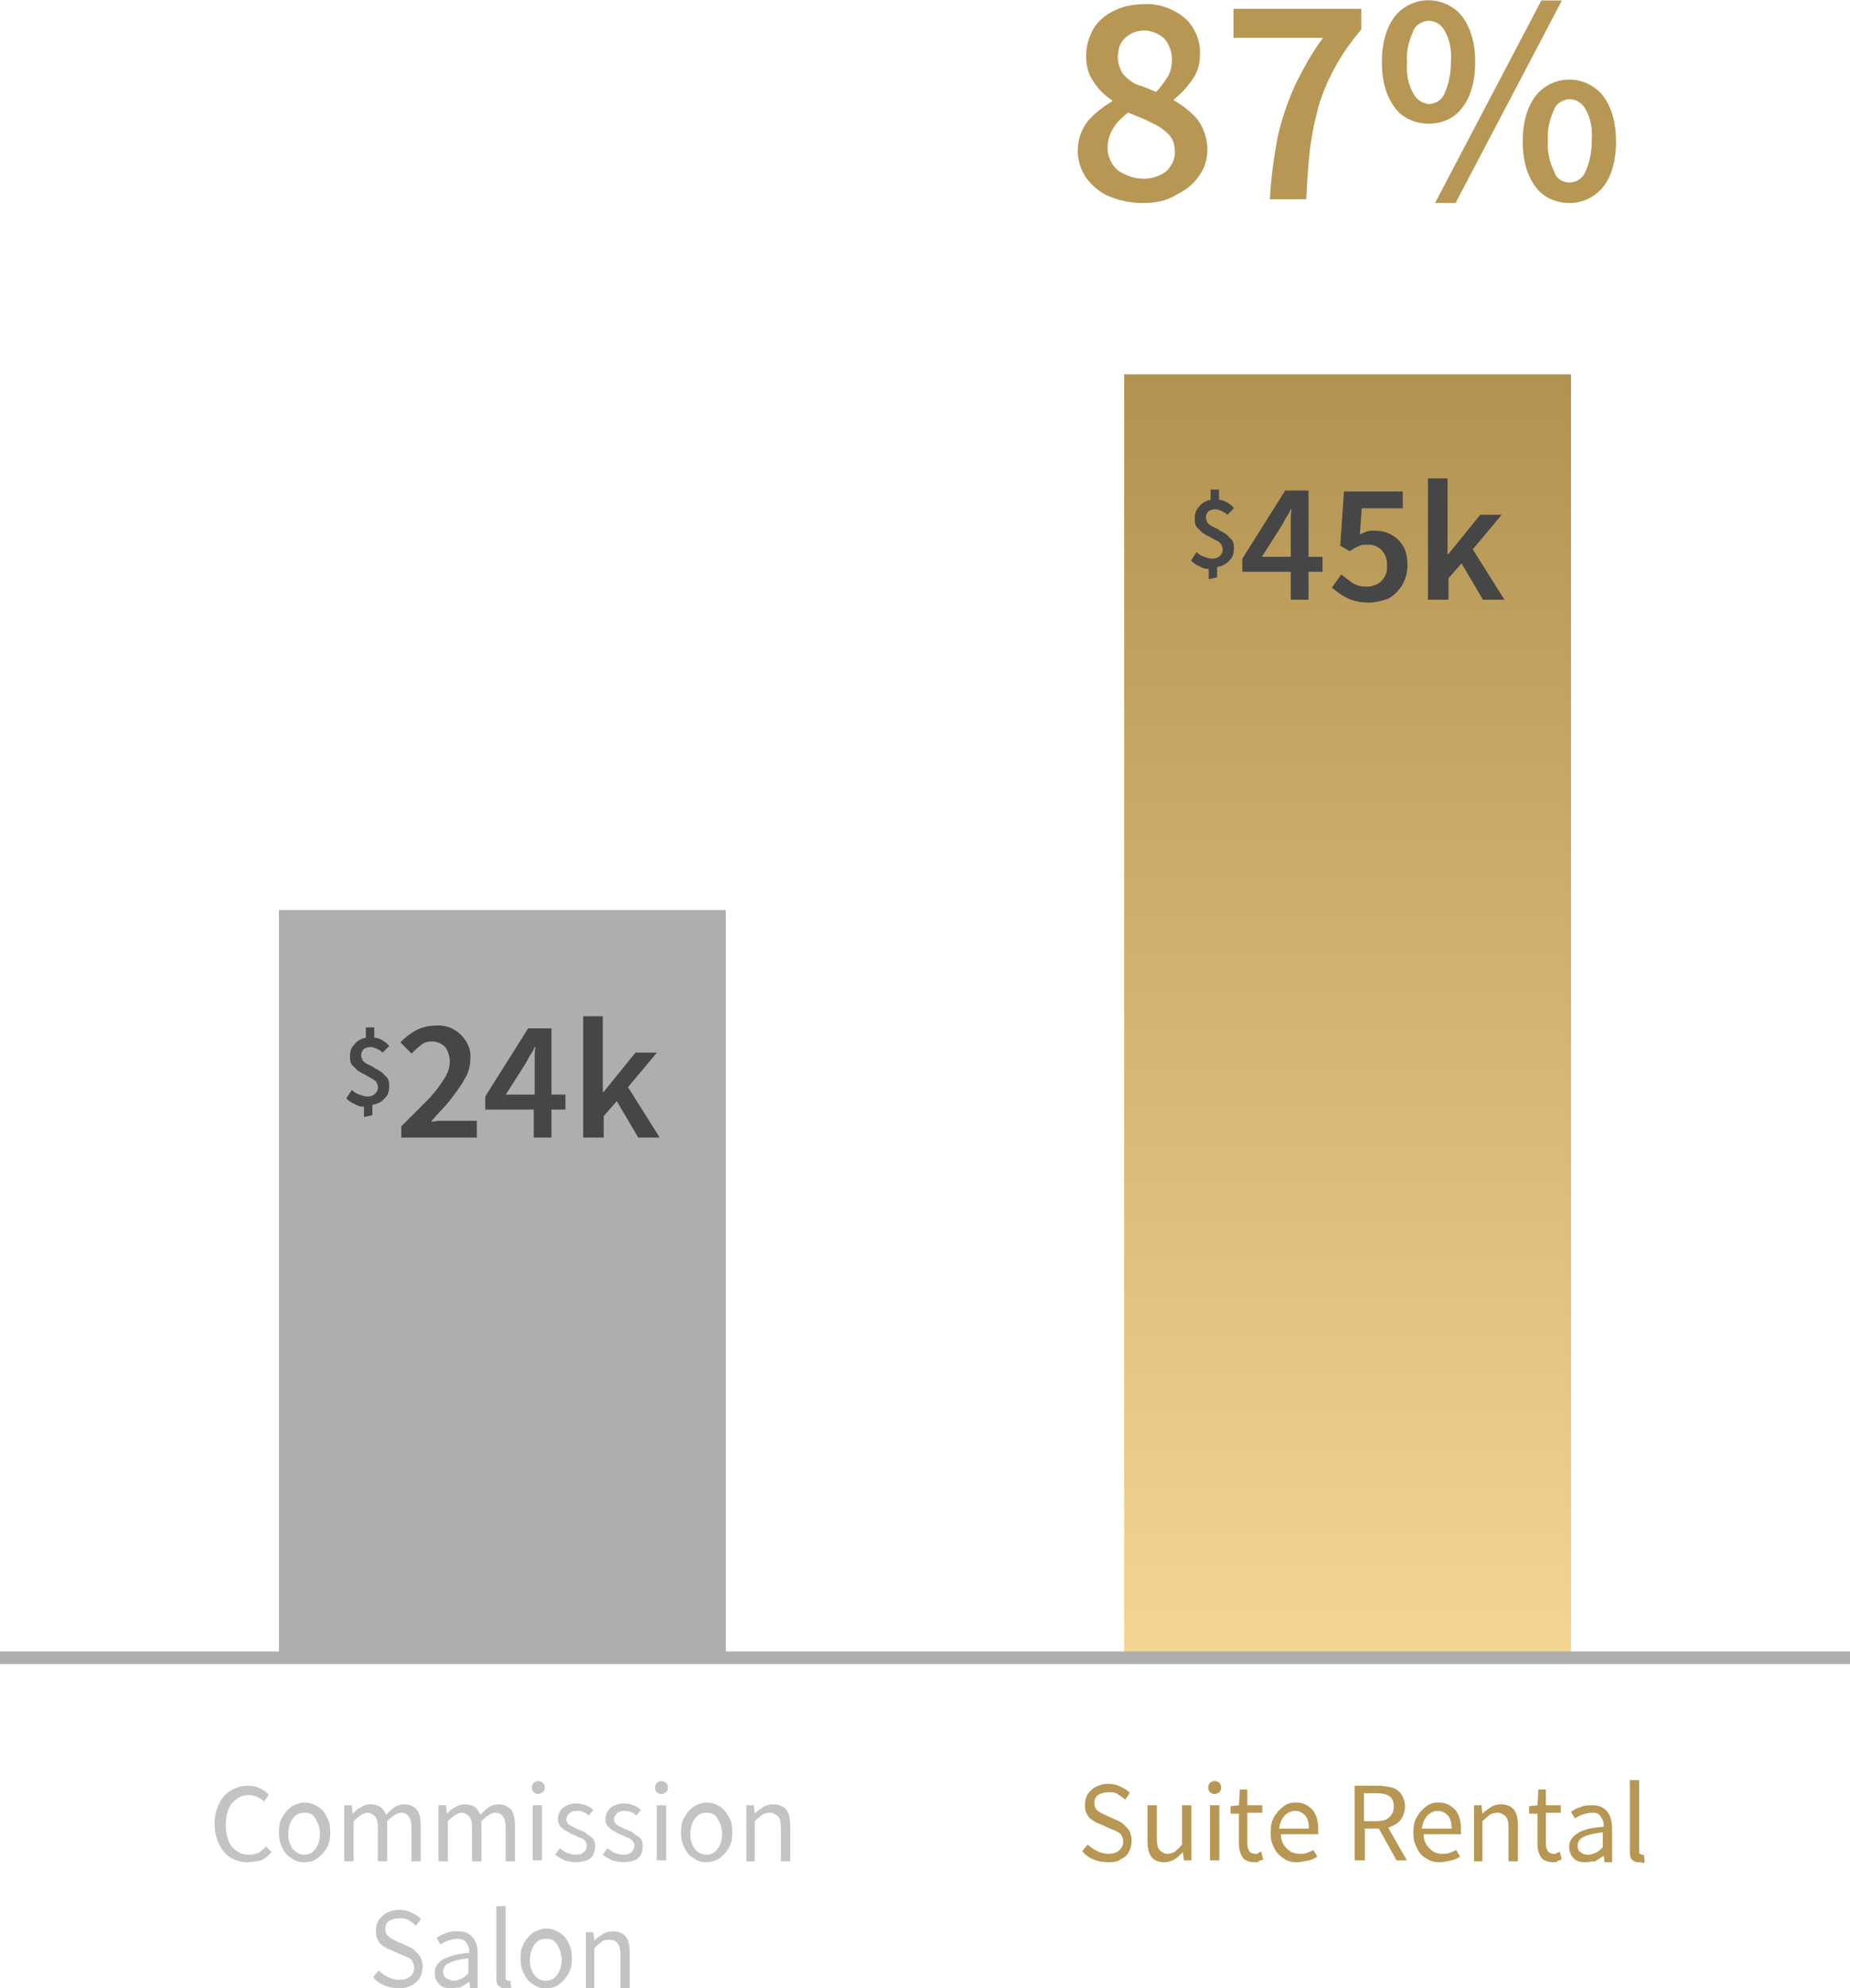 <?xml version="1.0" encoding="UTF-8"?> <svg xmlns="http://www.w3.org/2000/svg" xmlns:xlink="http://www.w3.org/1999/xlink" version="1.1" id="Layer_1" x="0px" y="0px" viewBox="0 0 198.3 213" style="enable-background:new 0 0 198.3 213;" xml:space="preserve"> <style type="text/css"> .st0{fill:#AEAEAD;} .st1{fill:url(#Rectangle_58_00000142889058331420725950000009285661874951153281_);} .st2{fill:#464647;} .st3{fill:#B79753;} .st4{fill:none;stroke:#AEAEAD;stroke-width:1.355;stroke-miterlimit:10;} .st5{enable-background:new ;} .st6{fill:#C3C3C2;} </style> <rect id="Rectangle_57" x="29.9" y="97.5" class="st0" width="47.9" height="80.1"></rect> <linearGradient id="Rectangle_58_00000166655500959678884210000002249409210765213858_" gradientUnits="userSpaceOnUse" x1="-149.645" y1="279.759" x2="-149.645" y2="279.081" gradientTransform="matrix(70.643 0 0 -202.901 10715.77 56803.441)"> <stop offset="0" style="stop-color:#B29352"></stop> <stop offset="1" style="stop-color:#F4D591"></stop> </linearGradient> <rect id="Rectangle_58" x="120.5" y="40.1" style="fill:url(#Rectangle_58_00000166655500959678884210000002249409210765213858_);" width="47.9" height="137.5"></rect> <g id="Group_269" transform="translate(1144.013 3790.468)"> <path id="Path_62" class="st2" d="M-1105-3670.8v-1.1c-0.4,0-0.7-0.1-1-0.3c-0.3-0.1-0.6-0.3-0.9-0.6l0.6-0.9 c0.2,0.2,0.5,0.4,0.8,0.5c0.3,0.1,0.6,0.2,0.9,0.2c0.3,0,0.6-0.1,0.8-0.3c0.2-0.2,0.3-0.4,0.3-0.7c0-0.2-0.1-0.4-0.2-0.6 c-0.2-0.2-0.4-0.3-0.6-0.4c-0.2-0.1-0.5-0.3-0.7-0.4c-0.3-0.1-0.5-0.3-0.7-0.4c-0.2-0.2-0.4-0.4-0.6-0.6c-0.2-0.3-0.2-0.6-0.2-0.9 c0-0.5,0.1-0.9,0.5-1.3c0.3-0.4,0.7-0.6,1.2-0.7v-1.1h0.9v1.1c0.3,0,0.6,0.1,0.9,0.3c0.3,0.2,0.5,0.3,0.7,0.6l-0.7,0.7 c-0.2-0.2-0.4-0.3-0.6-0.4c-0.2-0.1-0.5-0.2-0.7-0.2c-0.3,0-0.5,0.1-0.7,0.2c-0.2,0.2-0.3,0.4-0.3,0.7c0,0.2,0.1,0.4,0.2,0.6 c0.2,0.2,0.4,0.3,0.6,0.4c0.2,0.1,0.5,0.2,0.7,0.4c0.3,0.1,0.5,0.3,0.7,0.4c0.2,0.2,0.4,0.4,0.6,0.6c0.2,0.3,0.2,0.6,0.2,0.9 c0,0.5-0.1,1-0.5,1.3c-0.3,0.4-0.8,0.6-1.3,0.7v1.1L-1105-3670.8z"></path> <path id="Path_63" class="st2" d="M-1101-3668.6v-1.2c1.1-1.1,2-2,2.8-2.8c0.7-0.7,1.3-1.5,1.8-2.3c0.4-0.6,0.6-1.2,0.6-1.9 c0-0.5-0.2-1.1-0.5-1.5c-0.4-0.4-0.9-0.6-1.4-0.6c-0.4,0-0.9,0.1-1.2,0.4c-0.4,0.3-0.7,0.6-1,0.9l-1.2-1.2c0.5-0.5,1.1-1,1.7-1.3 c0.6-0.3,1.3-0.5,2.1-0.5c1-0.1,2,0.3,2.7,1c0.7,0.7,1.1,1.6,1,2.6c0,0.7-0.2,1.5-0.6,2.1c-0.4,0.8-1,1.5-1.5,2.2 c-0.6,0.8-1.4,1.5-2.1,2.4c0.3,0,0.6-0.1,1-0.1c0.4,0,0.7,0,1,0h2.9v1.8H-1101z"></path> <path id="Path_64" class="st2" d="M-1086.8-3668.6v-3h-5.2v-1.4l4.6-7.3h2.5v7.1h1.5v1.6h-1.5v3L-1086.8-3668.6z M-1089.8-3673.2 h3.1v-2.7c0-0.3,0-0.8,0-1.2c0-0.5,0-0.9,0.1-1.2h-0.1c-0.1,0.3-0.3,0.6-0.5,0.9s-0.3,0.6-0.5,0.9L-1089.8-3673.2z"></path> <path id="Path_65" class="st2" d="M-1081.5-3668.6v-13h2.1v8.1h0.1l3.4-4.2h2.3l-3.1,3.7l3.4,5.4h-2.3l-2.3-3.9l-1.4,1.6v2.3 L-1081.5-3668.6z"></path> </g> <g id="Group_268" transform="translate(1277.661 3705.451)"> <path id="Path_66" class="st2" d="M-1148.1-3643.4v-1.1c-0.4,0-0.7-0.1-1-0.3c-0.3-0.1-0.6-0.3-0.9-0.6l0.6-0.9 c0.2,0.2,0.5,0.4,0.8,0.5c0.3,0.1,0.6,0.2,0.9,0.2c0.3,0,0.6-0.1,0.8-0.3c0.2-0.2,0.3-0.4,0.3-0.7c0-0.2-0.1-0.4-0.2-0.6 c-0.2-0.2-0.3-0.3-0.6-0.4c-0.2-0.1-0.5-0.3-0.7-0.4c-0.3-0.1-0.5-0.3-0.7-0.4c-0.2-0.2-0.4-0.4-0.6-0.6c-0.2-0.3-0.2-0.6-0.2-0.9 c0-0.5,0.1-0.9,0.5-1.3c0.3-0.4,0.7-0.6,1.2-0.7v-1.1h0.9v1.1c0.3,0,0.6,0.1,0.9,0.3c0.3,0.2,0.5,0.3,0.7,0.6l-0.7,0.7 c-0.2-0.2-0.4-0.3-0.6-0.4c-0.2-0.1-0.5-0.2-0.7-0.2c-0.3,0-0.5,0.1-0.7,0.2c-0.2,0.2-0.3,0.4-0.3,0.7c0,0.2,0.1,0.4,0.2,0.6 c0.2,0.2,0.4,0.3,0.6,0.4c0.2,0.1,0.5,0.2,0.7,0.4c0.3,0.1,0.5,0.3,0.7,0.4c0.2,0.2,0.4,0.4,0.6,0.6c0.2,0.3,0.2,0.6,0.2,0.9 c0,0.5-0.1,1-0.5,1.3c-0.3,0.4-0.8,0.6-1.3,0.7v1.1L-1148.1-3643.4z"></path> <path id="Path_67" class="st2" d="M-1139.3-3641.2v-3h-5.2v-1.4l4.6-7.3h2.5v7.1h1.5v1.6h-1.5v3L-1139.3-3641.2z M-1142.4-3645.8 h3.1v-2.7c0-0.3,0-0.8,0-1.2s0-0.9,0.1-1.2h-0.1c-0.1,0.3-0.3,0.6-0.5,0.9c-0.2,0.3-0.3,0.6-0.5,0.9L-1142.4-3645.8z"></path> <path id="Path_68" class="st2" d="M-1130.9-3640.9c-0.8,0-1.6-0.1-2.4-0.5c-0.6-0.3-1.1-0.7-1.6-1.1l1-1.4c0.4,0.3,0.8,0.6,1.2,0.9 c0.5,0.3,1,0.4,1.5,0.4c0.6,0,1.2-0.2,1.6-0.6c0.4-0.4,0.7-1,0.6-1.7c0.1-1.1-0.7-2.1-1.8-2.2c-0.1,0-0.2,0-0.3,0 c-0.3,0-0.7,0-1,0.2c-0.3,0.1-0.6,0.3-0.9,0.5l-1-0.6l0.4-5.8h6.3v1.8h-4.4l-0.2,2.8c0.2-0.1,0.5-0.2,0.7-0.3 c0.3-0.1,0.5-0.1,0.8-0.1c0.6,0,1.3,0.1,1.8,0.4c0.6,0.3,1,0.7,1.3,1.2c0.4,0.6,0.5,1.4,0.5,2.1c0,0.8-0.2,1.5-0.6,2.2 c-0.4,0.6-0.9,1.1-1.5,1.4C-1129.5-3641.1-1130.2-3640.9-1130.9-3640.9"></path> <path id="Path_69" class="st2" d="M-1124.6-3641.2v-13h2.1v8.1h0.1l3.4-4.2h2.3l-3.1,3.7l3.4,5.4h-2.3l-2.3-3.9l-1.4,1.6v2.3 H-1124.6z"></path> </g> <g id="Group_270" transform="translate(1.72 0.649)"> <path id="Path_70" class="st3" d="M120.8,21.1c-1.2,0-2.4-0.2-3.6-0.7c-1-0.4-1.8-1.1-2.5-2c-0.6-0.9-0.9-1.9-0.9-2.9 c0-1.2,0.4-2.3,1.1-3.2c0.7-0.8,1.6-1.5,2.6-2.1v-0.1c-0.8-0.5-1.5-1.2-2-2c-0.6-0.8-0.8-1.8-0.8-2.8c0-1,0.3-2,0.8-2.9 c0.5-0.8,1.3-1.5,2.2-1.9c1-0.5,2.1-0.7,3.2-0.7c1.6-0.1,3.2,0.5,4.4,1.5c1.1,1,1.7,2.5,1.6,4c0,1-0.3,1.9-0.9,2.7 c-0.5,0.7-1.1,1.4-1.9,2v0.1c0.9,0.5,1.8,1.2,2.5,2c0.7,0.9,1.1,2.1,1.1,3.3c0,1-0.3,2-0.9,2.8c-0.6,0.9-1.4,1.5-2.4,2 C123.3,20.9,122.1,21.1,120.8,21.1 M120.9,18.5c0.9,0,1.7-0.3,2.4-0.8c0.6-0.6,1-1.4,0.9-2.2c0-0.7-0.2-1.3-0.7-1.8 c-0.5-0.5-1.1-0.9-1.8-1.2c-0.7-0.4-1.6-0.7-2.5-1.1c-0.6,0.5-1.2,1-1.6,1.7c-0.4,0.6-0.6,1.4-0.6,2.1c0,0.9,0.4,1.8,1.1,2.4 C119,18.2,119.9,18.5,120.9,18.5 M122.2,9.2c0.5-0.5,0.9-1.1,1.3-1.7c0.3-0.6,0.4-1.2,0.4-1.8c0-0.8-0.3-1.6-0.8-2.2 c-1.2-1.1-3-1.2-4.2-0.1c-0.6,0.5-0.8,1.3-0.8,2.1c0,0.6,0.2,1.2,0.5,1.7c0.4,0.5,0.9,0.9,1.5,1.2C120.8,8.6,121.5,8.9,122.2,9.2"></path> <path id="Path_71" class="st3" d="M134.4,20.7c0.1-2.2,0.4-4.3,0.8-6.5c0.4-1.9,1-3.7,1.8-5.5c0.9-1.9,1.9-3.7,3.1-5.3h-9.6V0.3 h13.7v2.2c-1.1,1.3-2.1,2.7-2.9,4.2c-0.7,1.3-1.3,2.7-1.7,4.1c-0.4,1.5-0.7,2.9-0.9,4.5c-0.2,1.6-0.3,3.4-0.4,5.4H134.4z"></path> <path id="Path_72" class="st3" d="M151.4,12.6c-1.4,0-2.8-0.6-3.6-1.7c-0.9-1.2-1.4-2.8-1.4-4.9c0-2.1,0.5-3.7,1.4-4.9 c1.6-2,4.5-2.3,6.5-0.7c0.3,0.2,0.5,0.5,0.7,0.7c0.9,1.2,1.4,2.8,1.4,4.9c0,2.1-0.5,3.8-1.4,4.9C154.2,12,152.9,12.6,151.4,12.6 M151.4,10.5c0.7,0,1.4-0.4,1.7-1.1c0.5-1.1,0.7-2.2,0.7-3.4c0.1-1.2-0.1-2.4-0.7-3.4c-0.5-0.9-1.6-1.3-2.5-0.8 c-0.4,0.2-0.7,0.5-0.8,0.8c-0.5,1.1-0.8,2.2-0.7,3.4c-0.1,1.2,0.1,2.4,0.7,3.4C150.1,10,150.7,10.4,151.4,10.5 M152.1,21.1 l11.4-21.7h2.2l-11.4,21.7L152.1,21.1z M166.5,21.1c-1.4,0-2.8-0.6-3.6-1.7c-0.9-1.2-1.4-2.8-1.4-4.9c0-2.1,0.5-3.7,1.4-4.9 c1.6-2,4.5-2.3,6.5-0.7c0.3,0.2,0.5,0.5,0.7,0.7c0.9,1.2,1.4,2.8,1.4,4.9c0,2.1-0.5,3.8-1.4,4.9C169.2,20.5,167.9,21.1,166.5,21.1 M166.5,18.9c0.7,0,1.4-0.4,1.7-1.1c0.5-1.1,0.7-2.2,0.7-3.4c0.1-1.2-0.1-2.4-0.7-3.4c-0.5-0.9-1.6-1.3-2.5-0.8 c-0.4,0.2-0.7,0.5-0.8,0.8c-0.5,1.1-0.8,2.2-0.7,3.4c-0.1,1.2,0.2,2.4,0.7,3.4C165.1,18.5,165.8,18.9,166.5,18.9"></path> </g> <line id="Line_11" class="st4" x1="198.3" y1="177.6" x2="0" y2="177.6"></line> <g class="st5"> <path class="st6" d="M26.5,199.5c-0.7,0-1.3-0.2-1.8-0.5s-0.9-0.8-1.2-1.4c-0.3-0.6-0.5-1.4-0.5-2.2c0-0.9,0.2-1.6,0.5-2.2 c0.3-0.6,0.7-1.1,1.3-1.4c0.5-0.3,1.1-0.5,1.8-0.5c0.5,0,0.9,0.1,1.3,0.3c0.4,0.2,0.7,0.4,0.9,0.7l-0.5,0.7 c-0.2-0.2-0.5-0.4-0.7-0.5c-0.3-0.1-0.6-0.2-0.9-0.2c-0.5,0-0.9,0.1-1.3,0.4c-0.4,0.3-0.7,0.6-0.9,1.1c-0.2,0.5-0.3,1.1-0.3,1.7 c0,0.7,0.1,1.2,0.3,1.7c0.2,0.5,0.5,0.9,0.9,1.1c0.4,0.3,0.8,0.4,1.3,0.4c0.4,0,0.7-0.1,1-0.2c0.3-0.2,0.6-0.4,0.8-0.7l0.6,0.6 c-0.3,0.4-0.7,0.7-1.1,0.9C27.4,199.4,27,199.5,26.5,199.5z"></path> <path class="st6" d="M32.6,199.5c-0.5,0-0.9-0.1-1.3-0.4c-0.4-0.2-0.8-0.6-1-1.1c-0.3-0.5-0.4-1-0.4-1.7c0-0.7,0.1-1.2,0.4-1.7 c0.3-0.5,0.6-0.8,1-1.1c0.4-0.2,0.9-0.4,1.3-0.4c0.5,0,0.9,0.1,1.4,0.4c0.4,0.2,0.8,0.6,1,1.1c0.3,0.5,0.4,1,0.4,1.7 c0,0.7-0.1,1.2-0.4,1.7c-0.3,0.5-0.6,0.8-1,1.1C33.6,199.4,33.1,199.5,32.6,199.5z M32.6,198.7c0.5,0,0.9-0.2,1.2-0.6 c0.3-0.4,0.5-1,0.5-1.6c0-0.7-0.2-1.2-0.5-1.7s-0.7-0.6-1.2-0.6c-0.5,0-0.9,0.2-1.2,0.6c-0.3,0.4-0.5,1-0.5,1.7 c0,0.7,0.2,1.2,0.5,1.6C31.7,198.4,32.1,198.7,32.6,198.7z"></path> <path class="st6" d="M36.9,199.3v-5.9h0.8l0.1,0.9h0c0.3-0.3,0.5-0.5,0.9-0.7c0.3-0.2,0.6-0.3,1-0.3c0.5,0,0.8,0.1,1.1,0.3 c0.3,0.2,0.4,0.5,0.6,0.8c0.3-0.3,0.6-0.6,0.9-0.8s0.7-0.3,1-0.3c0.6,0,1.1,0.2,1.4,0.6c0.3,0.4,0.4,1,0.4,1.7v3.8h-1v-3.6 c0-0.6-0.1-1-0.3-1.2c-0.2-0.3-0.5-0.4-0.8-0.4c-0.4,0-0.9,0.3-1.5,0.9v4.3h-1v-3.6c0-0.6-0.1-1-0.3-1.2s-0.5-0.4-0.8-0.4 c-0.4,0-0.9,0.3-1.5,0.9v4.3H36.9z"></path> <path class="st6" d="M47,199.3v-5.9h0.8l0.1,0.9h0c0.3-0.3,0.5-0.5,0.9-0.7c0.3-0.2,0.6-0.3,1-0.3c0.5,0,0.8,0.1,1.1,0.3 c0.3,0.2,0.4,0.5,0.6,0.8c0.3-0.3,0.6-0.6,0.9-0.8s0.7-0.3,1-0.3c0.6,0,1.1,0.2,1.4,0.6c0.3,0.4,0.4,1,0.4,1.7v3.8h-1v-3.6 c0-0.6-0.1-1-0.3-1.2c-0.2-0.3-0.5-0.4-0.8-0.4c-0.4,0-0.9,0.3-1.5,0.9v4.3h-1v-3.6c0-0.6-0.1-1-0.3-1.2s-0.5-0.4-0.8-0.4 c-0.4,0-0.9,0.3-1.5,0.9v4.3H47z"></path> <path class="st6" d="M57.7,192.2c-0.2,0-0.4-0.1-0.5-0.2c-0.1-0.1-0.2-0.3-0.2-0.5c0-0.2,0.1-0.4,0.2-0.5s0.3-0.2,0.5-0.2 c0.2,0,0.4,0.1,0.5,0.2s0.2,0.3,0.2,0.5c0,0.2-0.1,0.4-0.2,0.5C58,192.1,57.8,192.2,57.7,192.2z M57.1,199.3v-5.9h1v5.9H57.1z"></path> <path class="st6" d="M61.7,199.5c-0.4,0-0.8-0.1-1.2-0.2c-0.4-0.2-0.7-0.4-1-0.6L60,198c0.3,0.2,0.5,0.4,0.8,0.5 c0.3,0.1,0.6,0.2,0.9,0.2c0.4,0,0.7-0.1,0.9-0.3c0.2-0.2,0.3-0.4,0.3-0.7c0-0.2-0.1-0.4-0.2-0.5c-0.1-0.1-0.3-0.3-0.5-0.3 c-0.2-0.1-0.4-0.2-0.6-0.3c-0.3-0.1-0.5-0.2-0.8-0.4c-0.3-0.1-0.5-0.3-0.7-0.5c-0.2-0.2-0.3-0.5-0.3-0.8c0-0.5,0.2-0.9,0.5-1.2 c0.4-0.3,0.9-0.5,1.5-0.5c0.4,0,0.7,0.1,1,0.2c0.3,0.1,0.6,0.3,0.8,0.5l-0.5,0.6c-0.2-0.2-0.4-0.3-0.6-0.4 c-0.2-0.1-0.5-0.1-0.7-0.1c-0.4,0-0.6,0.1-0.8,0.3c-0.2,0.2-0.3,0.4-0.3,0.6c0,0.2,0.1,0.3,0.2,0.5c0.1,0.1,0.3,0.2,0.5,0.3 c0.2,0.1,0.4,0.2,0.6,0.3c0.3,0.1,0.6,0.2,0.8,0.4s0.5,0.3,0.7,0.5c0.2,0.2,0.3,0.5,0.3,0.9c0,0.3-0.1,0.6-0.2,0.9 c-0.2,0.3-0.4,0.5-0.7,0.6C62.6,199.4,62.2,199.5,61.7,199.5z"></path> <path class="st6" d="M66.8,199.5c-0.4,0-0.8-0.1-1.2-0.2c-0.4-0.2-0.7-0.4-1-0.6l0.5-0.7c0.3,0.2,0.5,0.4,0.8,0.5 c0.3,0.1,0.6,0.2,0.9,0.2c0.4,0,0.7-0.1,0.9-0.3c0.2-0.2,0.3-0.4,0.3-0.7c0-0.2-0.1-0.4-0.2-0.5c-0.1-0.1-0.3-0.3-0.5-0.3 c-0.2-0.1-0.4-0.2-0.6-0.3c-0.3-0.1-0.5-0.2-0.8-0.4c-0.3-0.1-0.5-0.3-0.7-0.5c-0.2-0.2-0.3-0.5-0.3-0.8c0-0.5,0.2-0.9,0.5-1.2 c0.4-0.3,0.9-0.5,1.5-0.5c0.4,0,0.7,0.1,1,0.2c0.3,0.1,0.6,0.3,0.8,0.5l-0.5,0.6c-0.2-0.2-0.4-0.3-0.6-0.4 c-0.2-0.1-0.5-0.1-0.7-0.1c-0.4,0-0.6,0.1-0.8,0.3c-0.2,0.2-0.3,0.4-0.3,0.6c0,0.2,0.1,0.3,0.2,0.5c0.1,0.1,0.3,0.2,0.5,0.3 c0.2,0.1,0.4,0.2,0.6,0.3c0.3,0.1,0.6,0.2,0.8,0.4s0.5,0.3,0.7,0.5c0.2,0.2,0.3,0.5,0.3,0.9c0,0.3-0.1,0.6-0.2,0.9 c-0.2,0.3-0.4,0.5-0.7,0.6C67.7,199.4,67.3,199.5,66.8,199.5z"></path> <path class="st6" d="M70.9,192.2c-0.2,0-0.4-0.1-0.5-0.2c-0.1-0.1-0.2-0.3-0.2-0.5c0-0.2,0.1-0.4,0.2-0.5s0.3-0.2,0.5-0.2 c0.2,0,0.4,0.1,0.5,0.2s0.2,0.3,0.2,0.5c0,0.2-0.1,0.4-0.2,0.5C71.2,192.1,71.1,192.2,70.9,192.2z M70.4,199.3v-5.9h1v5.9H70.4z"></path> <path class="st6" d="M75.7,199.5c-0.5,0-0.9-0.1-1.3-0.4c-0.4-0.2-0.8-0.6-1-1.1c-0.3-0.5-0.4-1-0.4-1.7c0-0.7,0.1-1.2,0.4-1.7 c0.3-0.5,0.6-0.8,1-1.1c0.4-0.2,0.9-0.4,1.3-0.4c0.5,0,0.9,0.1,1.4,0.4c0.4,0.2,0.7,0.6,1,1.1c0.3,0.5,0.4,1,0.4,1.7 c0,0.7-0.1,1.2-0.4,1.7c-0.3,0.5-0.6,0.8-1,1.1C76.6,199.4,76.1,199.5,75.7,199.5z M75.7,198.7c0.5,0,0.9-0.2,1.2-0.6 c0.3-0.4,0.5-1,0.5-1.6c0-0.7-0.2-1.2-0.5-1.7s-0.7-0.6-1.2-0.6c-0.5,0-0.9,0.2-1.2,0.6c-0.3,0.4-0.5,1-0.5,1.7 c0,0.7,0.2,1.2,0.5,1.6C74.7,198.4,75.2,198.7,75.7,198.7z"></path> <path class="st6" d="M80,199.3v-5.9h0.8l0.1,0.9h0c0.3-0.3,0.6-0.5,0.9-0.7c0.3-0.2,0.7-0.3,1.1-0.3c0.6,0,1.1,0.2,1.4,0.6 c0.3,0.4,0.4,1,0.4,1.7v3.8h-1v-3.6c0-0.6-0.1-1-0.3-1.2s-0.5-0.4-0.9-0.4c-0.3,0-0.6,0.1-0.8,0.2c-0.2,0.2-0.5,0.4-0.8,0.7v4.3H80 z"></path> </g> <g class="st5"> <path class="st6" d="M42.8,213c-0.6,0-1.1-0.1-1.6-0.3c-0.5-0.2-0.9-0.5-1.2-0.9l0.6-0.7c0.3,0.3,0.6,0.5,1,0.7 c0.4,0.2,0.8,0.3,1.2,0.3c0.5,0,0.9-0.1,1.2-0.4c0.3-0.2,0.4-0.6,0.4-0.9c0-0.3-0.1-0.5-0.2-0.7c-0.1-0.2-0.3-0.3-0.5-0.4 c-0.2-0.1-0.4-0.2-0.7-0.3l-1.1-0.5c-0.3-0.1-0.5-0.2-0.8-0.4s-0.5-0.4-0.6-0.7c-0.2-0.3-0.2-0.6-0.2-1c0-0.4,0.1-0.8,0.3-1.1 s0.5-0.6,0.9-0.8c0.4-0.2,0.8-0.3,1.3-0.3c0.5,0,0.9,0.1,1.3,0.3c0.4,0.2,0.8,0.4,1,0.7l-0.5,0.7c-0.2-0.2-0.5-0.4-0.8-0.6 s-0.6-0.2-1-0.2c-0.4,0-0.8,0.1-1.1,0.3c-0.3,0.2-0.4,0.5-0.4,0.9c0,0.3,0.1,0.5,0.2,0.6s0.3,0.3,0.5,0.4c0.2,0.1,0.4,0.2,0.6,0.3 l1.1,0.5c0.3,0.1,0.6,0.3,0.8,0.5c0.2,0.2,0.4,0.4,0.6,0.7c0.1,0.3,0.2,0.6,0.2,1c0,0.4-0.1,0.8-0.3,1.2c-0.2,0.3-0.5,0.6-0.9,0.8 S43.3,213,42.8,213z"></path> <path class="st6" d="M48.3,213c-0.5,0-0.9-0.1-1.2-0.4c-0.3-0.3-0.5-0.7-0.5-1.2c0-0.7,0.3-1.1,0.9-1.5c0.6-0.3,1.5-0.6,2.8-0.7 c0-0.3,0-0.5-0.1-0.7c-0.1-0.2-0.2-0.4-0.4-0.6c-0.2-0.1-0.4-0.2-0.8-0.2c-0.3,0-0.7,0.1-1,0.2s-0.6,0.3-0.8,0.4l-0.4-0.7 c0.3-0.2,0.6-0.4,1-0.5c0.4-0.2,0.8-0.2,1.3-0.2c0.7,0,1.2,0.2,1.6,0.7s0.5,1,0.5,1.8v3.6h-0.8l-0.1-0.7h0 c-0.3,0.2-0.6,0.4-0.9,0.6C49.1,212.9,48.7,213,48.3,213z M48.6,212.2c0.3,0,0.6-0.1,0.8-0.2c0.3-0.1,0.5-0.3,0.8-0.6v-1.6 c-1,0.1-1.7,0.3-2.1,0.5c-0.4,0.2-0.6,0.6-0.6,0.9c0,0.3,0.1,0.6,0.3,0.7S48.3,212.2,48.6,212.2z"></path> <path class="st6" d="M54.2,213c-0.4,0-0.6-0.1-0.8-0.3c-0.2-0.2-0.2-0.6-0.2-1v-7.5h1v7.6c0,0.2,0,0.3,0.1,0.3 c0.1,0.1,0.1,0.1,0.2,0.1c0,0,0.1,0,0.1,0c0,0,0.1,0,0.1,0l0.1,0.8c-0.1,0-0.1,0.1-0.2,0.1C54.4,213,54.3,213,54.2,213z"></path> <path class="st6" d="M58.5,213c-0.5,0-0.9-0.1-1.3-0.4c-0.4-0.2-0.8-0.6-1-1.1c-0.3-0.5-0.4-1-0.4-1.7c0-0.7,0.1-1.2,0.4-1.7 c0.3-0.5,0.6-0.8,1-1.1c0.4-0.2,0.9-0.4,1.3-0.4c0.5,0,0.9,0.1,1.4,0.4c0.4,0.2,0.8,0.6,1,1.1c0.3,0.5,0.4,1,0.4,1.7 c0,0.7-0.1,1.2-0.4,1.7c-0.3,0.5-0.6,0.8-1,1.1C59.5,212.9,59,213,58.5,213z M58.5,212.2c0.5,0,0.9-0.2,1.2-0.6 c0.3-0.4,0.5-1,0.5-1.6c0-0.7-0.2-1.2-0.5-1.7s-0.7-0.6-1.2-0.6c-0.5,0-0.9,0.2-1.2,0.6c-0.3,0.4-0.5,1-0.5,1.7 c0,0.7,0.2,1.2,0.5,1.6C57.6,212,58,212.2,58.5,212.2z"></path> <path class="st6" d="M62.8,212.9V207h0.8l0.1,0.9h0c0.3-0.3,0.6-0.5,0.9-0.7c0.3-0.2,0.7-0.3,1.1-0.3c0.6,0,1.1,0.2,1.4,0.6 c0.3,0.4,0.4,1,0.4,1.7v3.8h-1v-3.6c0-0.6-0.1-1-0.3-1.2c-0.2-0.3-0.5-0.4-0.9-0.4c-0.3,0-0.6,0.1-0.8,0.2 c-0.2,0.2-0.5,0.4-0.8,0.7v4.3H62.8z"></path> </g> <g class="st5"> <path class="st3" d="M118.8,199.5c-0.6,0-1.1-0.1-1.6-0.3c-0.5-0.2-0.9-0.5-1.2-0.9l0.6-0.7c0.3,0.3,0.6,0.5,1,0.7 c0.4,0.2,0.8,0.3,1.2,0.3c0.5,0,0.9-0.1,1.2-0.4s0.4-0.6,0.4-0.9c0-0.3-0.1-0.5-0.2-0.7c-0.1-0.2-0.3-0.3-0.5-0.4 c-0.2-0.1-0.4-0.2-0.7-0.3l-1.1-0.5c-0.3-0.1-0.5-0.2-0.8-0.4s-0.5-0.4-0.6-0.7c-0.2-0.3-0.2-0.6-0.2-1c0-0.4,0.1-0.8,0.3-1.1 c0.2-0.3,0.5-0.6,0.9-0.8c0.4-0.2,0.8-0.3,1.3-0.3s0.9,0.1,1.3,0.3c0.4,0.2,0.8,0.4,1,0.7l-0.5,0.7c-0.2-0.2-0.5-0.4-0.8-0.6 s-0.6-0.2-1-0.2c-0.4,0-0.8,0.1-1.1,0.3c-0.3,0.2-0.4,0.5-0.4,0.9c0,0.3,0.1,0.5,0.2,0.6c0.1,0.2,0.3,0.3,0.5,0.4s0.4,0.2,0.6,0.3 l1.1,0.5c0.3,0.1,0.6,0.3,0.8,0.5c0.2,0.2,0.4,0.4,0.6,0.7c0.1,0.3,0.2,0.6,0.2,1c0,0.4-0.1,0.8-0.3,1.2s-0.5,0.6-0.9,0.8 C119.9,199.4,119.4,199.5,118.8,199.5z"></path> <path class="st3" d="M124.8,199.5c-0.6,0-1.1-0.2-1.4-0.6c-0.3-0.4-0.4-1-0.4-1.7v-3.8h1v3.6c0,0.6,0.1,1,0.3,1.2s0.5,0.4,0.8,0.4 c0.3,0,0.6-0.1,0.8-0.2c0.2-0.2,0.5-0.4,0.8-0.8v-4.2h1v5.9h-0.8l-0.1-0.9h0c-0.3,0.3-0.6,0.6-0.9,0.8 C125.5,199.4,125.2,199.5,124.8,199.5z"></path> <path class="st3" d="M130.2,192.2c-0.2,0-0.4-0.1-0.5-0.2c-0.1-0.1-0.2-0.3-0.2-0.5c0-0.2,0.1-0.4,0.2-0.5s0.3-0.2,0.5-0.2 c0.2,0,0.4,0.1,0.5,0.2s0.2,0.3,0.2,0.5c0,0.2-0.1,0.4-0.2,0.5C130.5,192.1,130.4,192.2,130.2,192.2z M129.7,199.3v-5.9h1v5.9 H129.7z"></path> <path class="st3" d="M134.5,199.5c-0.6,0-1.1-0.2-1.3-0.5s-0.4-0.8-0.4-1.4v-3.3h-0.9v-0.8l0.9-0.1l0.1-1.7h0.8v1.7h1.6v0.8h-1.6 v3.3c0,0.4,0.1,0.6,0.2,0.8s0.4,0.3,0.7,0.3c0.1,0,0.2,0,0.3-0.1s0.2-0.1,0.3-0.1l0.2,0.8c-0.2,0.1-0.3,0.1-0.5,0.2 C134.9,199.5,134.7,199.5,134.5,199.5z"></path> <path class="st3" d="M139,199.5c-0.5,0-1-0.1-1.4-0.4s-0.8-0.6-1-1.1c-0.3-0.5-0.4-1-0.4-1.7c0-0.7,0.1-1.2,0.4-1.7 c0.3-0.5,0.6-0.8,1-1.1s0.8-0.4,1.3-0.4c0.8,0,1.3,0.3,1.8,0.8c0.4,0.5,0.6,1.2,0.6,2c0,0.1,0,0.2,0,0.3s0,0.2,0,0.3h-4 c0,0.6,0.2,1.1,0.6,1.5s0.8,0.6,1.4,0.6c0.3,0,0.5,0,0.8-0.1c0.2-0.1,0.5-0.2,0.7-0.3l0.4,0.7c-0.3,0.2-0.5,0.3-0.9,0.4 C139.8,199.4,139.4,199.5,139,199.5z M137.1,195.9h3.2c0-0.6-0.1-1.1-0.4-1.4c-0.3-0.3-0.6-0.5-1.1-0.5c-0.4,0-0.8,0.2-1.1,0.5 S137.2,195.3,137.1,195.9z"></path> <path class="st3" d="M145.2,199.3v-8h2.5c0.5,0,1,0.1,1.5,0.2c0.4,0.1,0.8,0.4,1,0.7c0.2,0.3,0.4,0.8,0.4,1.3 c0,0.6-0.2,1.1-0.5,1.5s-0.8,0.6-1.3,0.8l2,3.5h-1.1l-1.9-3.4h-1.5v3.4H145.2z M146.2,195.1h1.3c0.6,0,1.1-0.1,1.4-0.4 c0.3-0.3,0.5-0.6,0.5-1.2c0-0.5-0.2-0.9-0.5-1.1c-0.3-0.2-0.8-0.3-1.4-0.3h-1.3V195.1z"></path> <path class="st3" d="M154.3,199.5c-0.5,0-1-0.1-1.4-0.4c-0.4-0.2-0.8-0.6-1-1.1c-0.3-0.5-0.4-1-0.4-1.7c0-0.7,0.1-1.2,0.4-1.7 c0.3-0.5,0.6-0.8,1-1.1c0.4-0.3,0.8-0.4,1.3-0.4c0.8,0,1.3,0.3,1.8,0.8c0.4,0.5,0.6,1.2,0.6,2c0,0.1,0,0.2,0,0.3s0,0.2,0,0.3h-4 c0,0.6,0.2,1.1,0.6,1.5c0.4,0.4,0.8,0.6,1.4,0.6c0.3,0,0.5,0,0.8-0.1c0.2-0.1,0.5-0.2,0.7-0.3l0.4,0.7c-0.3,0.2-0.5,0.3-0.9,0.4 C155.1,199.4,154.7,199.5,154.3,199.5z M152.4,195.9h3.2c0-0.6-0.1-1.1-0.4-1.4c-0.3-0.3-0.6-0.5-1.1-0.5c-0.4,0-0.8,0.2-1.1,0.5 S152.5,195.3,152.4,195.9z"></path> <path class="st3" d="M158,199.3v-5.9h0.8l0.1,0.9h0c0.3-0.3,0.6-0.5,0.9-0.7c0.3-0.2,0.7-0.3,1.1-0.3c0.6,0,1.1,0.2,1.4,0.6 c0.3,0.4,0.4,1,0.4,1.7v3.8h-1v-3.6c0-0.6-0.1-1-0.3-1.2s-0.5-0.4-0.9-0.4c-0.3,0-0.6,0.1-0.8,0.2c-0.2,0.2-0.5,0.4-0.8,0.7v4.3 H158z"></path> <path class="st3" d="M166.5,199.5c-0.6,0-1.1-0.2-1.3-0.5s-0.4-0.8-0.4-1.4v-3.3h-0.9v-0.8l0.9-0.1l0.1-1.7h0.8v1.7h1.6v0.8h-1.6 v3.3c0,0.4,0.1,0.6,0.2,0.8c0.1,0.2,0.4,0.3,0.7,0.3c0.1,0,0.2,0,0.3-0.1c0.1,0,0.2-0.1,0.3-0.1l0.2,0.8c-0.2,0.1-0.3,0.1-0.5,0.2 C166.9,199.5,166.7,199.5,166.5,199.5z"></path> <path class="st3" d="M169.9,199.5c-0.5,0-0.9-0.1-1.2-0.4s-0.5-0.7-0.5-1.2c0-0.7,0.3-1.1,0.9-1.5s1.5-0.6,2.8-0.7 c0-0.3,0-0.5-0.1-0.7c-0.1-0.2-0.2-0.4-0.4-0.6s-0.4-0.2-0.8-0.2c-0.3,0-0.7,0.1-1,0.2s-0.6,0.3-0.8,0.4l-0.4-0.7 c0.3-0.2,0.6-0.4,1-0.5c0.4-0.2,0.8-0.2,1.3-0.2c0.7,0,1.2,0.2,1.6,0.7c0.3,0.4,0.5,1,0.5,1.8v3.6h-0.8l-0.1-0.7h0 c-0.3,0.2-0.6,0.4-0.9,0.6C170.6,199.4,170.2,199.5,169.9,199.5z M170.2,198.7c0.3,0,0.6-0.1,0.8-0.2c0.3-0.1,0.5-0.3,0.8-0.6v-1.6 c-1,0.1-1.7,0.3-2.1,0.5s-0.6,0.6-0.6,0.9c0,0.3,0.1,0.6,0.3,0.7C169.6,198.6,169.9,198.7,170.2,198.7z"></path> <path class="st3" d="M175.7,199.5c-0.4,0-0.6-0.1-0.8-0.3c-0.2-0.2-0.2-0.6-0.2-1v-7.5h1v7.6c0,0.2,0,0.3,0.1,0.3 c0.1,0.1,0.1,0.1,0.2,0.1c0,0,0.1,0,0.1,0c0,0,0.1,0,0.1,0l0.1,0.8c-0.1,0-0.1,0.1-0.2,0.1C176,199.5,175.8,199.5,175.7,199.5z"></path> </g> </svg> 